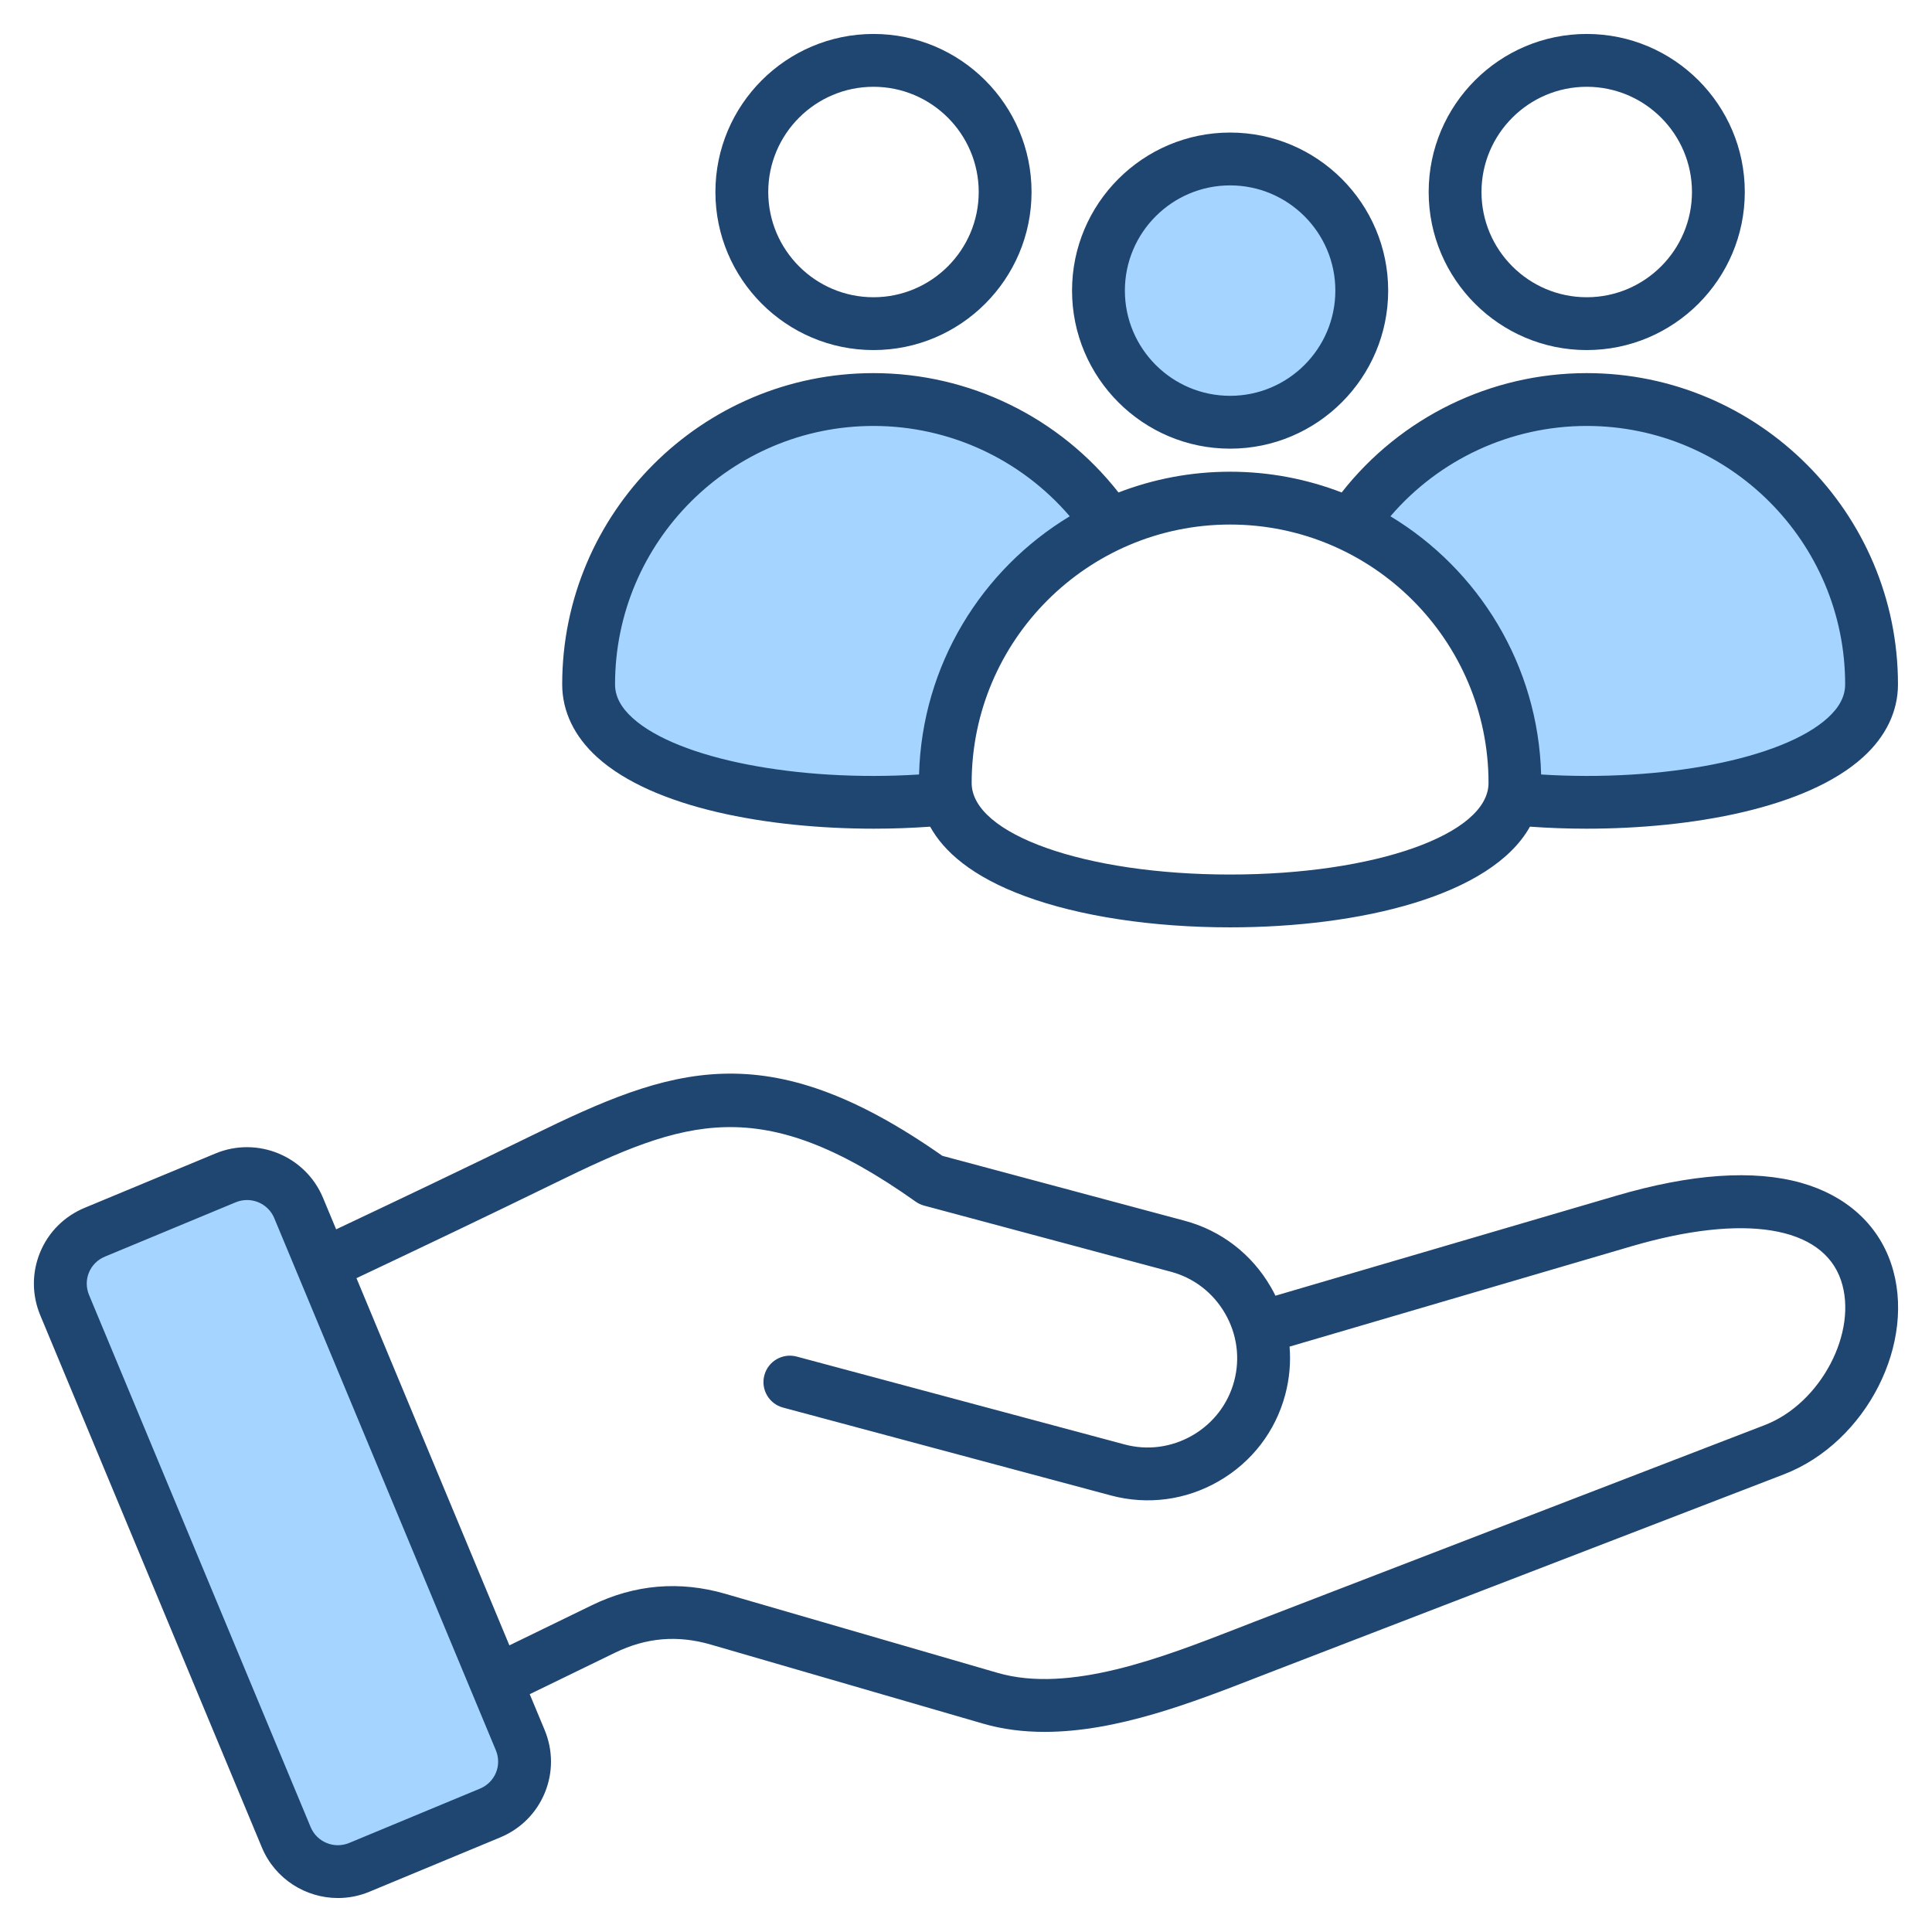 <svg id="Layer_1" enable-background="new 0 0 512 512" height="512" viewBox="0 0 512 512" width="512" xmlns="http://www.w3.org/2000/svg"><g clip-rule="evenodd" fill-rule="evenodd"><path d="m134.164 462.654c1.109 2.663 1.144 5.614.041 8.285-1.101 2.664-3.207 4.736-5.868 5.841l-34.672 14.403c-5.473 2.274-11.834-.36-14.111-5.828l-58.716-140.992c-1.108-2.66-1.141-5.609-.041-8.277 1.1-2.669 3.207-4.738 5.868-5.843l34.674-14.403c1.31-.544 2.711-.818 4.129-.818 4.353 0 8.303 2.614 9.982 6.646zm150.883-323.265c-23.191 13.993-37.762 38.78-38.489 65.94l-.073 2.741-2.737.172c-15.221.96-31.272.234-46.256-2.699-10.232-2.003-23.955-5.883-31.85-13.03-3.274-2.964-5.65-6.618-5.65-11.155 0-39.417 32.074-71.479 71.489-71.479 20.902 0 40.703 9.129 54.294 24.99l2.305 2.69zm81.158-4.52c13.592-15.861 33.393-24.99 54.296-24.99 39.414 0 71.485 32.064 71.485 71.479 0 4.537-2.375 8.191-5.65 11.155-7.896 7.147-21.619 11.028-31.851 13.03-14.984 2.933-31.036 3.658-46.257 2.699l-2.737-.172-.073-2.741c-.728-27.158-15.297-51.945-38.486-65.94l-3.033-1.831zm-40.213-26.971c-17.036 0-30.889-13.853-30.889-30.889 0-17.03 13.86-30.88 30.889-30.88 17.028 0 30.888 13.851 30.888 30.88 0 17.036-13.853 30.889-30.888 30.889z" fill="#a4d4ff"/><path d="m325.992 49.129c15.378 0 27.888 12.512 27.888 27.88 0 15.382-12.51 27.889-27.888 27.889-15.379 0-27.889-12.507-27.889-27.889 0-15.368 12.51-27.88 27.889-27.88zm0 69.773c23.098 0 41.889-18.794 41.889-41.893 0-23.09-18.791-41.879-41.889-41.879-23.099 0-41.89 18.789-41.89 41.879 0 23.099 18.791 41.893 41.89 41.893zm-94.511-95.903c15.379 0 27.889 12.512 27.889 27.88 0 15.382-12.51 27.894-27.889 27.894s-27.889-12.512-27.889-27.894c0-15.368 12.51-27.88 27.889-27.88zm0 69.773c23.098 0 41.89-18.789 41.89-41.893 0-23.09-18.792-41.879-41.89-41.879s-41.89 18.789-41.89 41.879c0 23.104 18.792 41.893 41.89 41.893zm0 20.107c20.14 0 39.069 8.832 52.016 23.942-23.348 14.088-39.161 39.418-39.938 68.428-32.101 2.023-63.909-4.099-75.904-14.959-3.138-2.838-4.663-5.76-4.663-8.931 0-37.757 30.725-68.48 68.489-68.48zm162.994 94.614c0-37.762-30.722-68.484-68.484-68.484-37.767 0-68.491 30.722-68.491 68.484 0 13.608 30.084 24.266 68.487 24.266 38.405 0 68.488-10.658 68.488-24.266zm26.026-94.614c37.762 0 68.485 30.722 68.485 68.479 0 3.172-1.524 6.094-4.663 8.931-11.995 10.86-43.806 16.982-75.906 14.959-.778-29.01-16.591-54.339-39.935-68.428 12.949-15.109 31.877-23.941 52.019-23.941zm-262.243 87.791c14.917 13.509 45.359 18.94 73.305 18.94 5.101 0 10.115-.188 14.94-.532 3.566 6.47 10.919 13.185 25.169 18.432 14.445 5.322 33.736 8.249 54.315 8.249 34.483 0 69.223-8.348 79.466-26.685 4.831.348 9.85.537 14.958.537 27.945 0 58.391-5.43 73.308-18.94 6.061-5.492 9.265-12.159 9.265-19.312 0-45.479-37.003-82.478-82.484-82.478-25.476 0-49.344 11.731-64.94 31.63-9.187-3.543-19.151-5.501-29.57-5.501-10.42 0-20.386 1.957-29.575 5.501-15.595-19.899-39.46-31.63-64.936-31.63-45.484 0-82.49 37-82.49 82.478.002 7.152 3.207 13.82 9.269 19.311zm262.243-177.671c15.377 0 27.889 12.512 27.889 27.88 0 15.382-12.512 27.894-27.889 27.894-15.378 0-27.89-12.512-27.89-27.894.001-15.368 12.513-27.88 27.89-27.88zm0 69.773c23.097 0 41.888-18.789 41.888-41.893 0-23.09-18.79-41.879-41.888-41.879s-41.889 18.789-41.889 41.879c.001 23.104 18.792 41.893 41.889 41.893zm47.206 284.877-135.355 52.161c-1.443.56-2.919 1.129-4.423 1.722-19.833 7.717-44.519 17.321-63.55 11.797l-72.123-20.94c-12.127-3.52-24.035-2.508-35.393 3.011l-21.869 10.639-40.523-97.31c16.813-7.948 34.617-16.423 52.557-25.189 34.503-16.87 54.428-24.323 95.649 4.917.678.48 1.436.833 2.238 1.049l65.392 17.523c6.081 1.628 11.178 5.562 14.354 11.058 3.176 5.501 4.029 11.881 2.399 17.961-1.629 6.07-5.555 11.171-11.056 14.352-5.502 3.167-11.879 4.028-17.958 2.4l-86.907-23.292c-3.73-.997-7.571 1.209-8.573 4.95-1 3.732 1.215 7.571 4.95 8.569l86.907 23.292c9.691 2.588 19.84 1.252 28.581-3.802 8.74-5.04 14.982-13.156 17.579-22.85 1.134-4.231 1.517-8.55 1.167-12.799l90.552-26.572c29.919-8.766 50.695-5.406 55.579 9.002 4.621 13.652-5.369 32.653-20.174 38.351zm-336.275 92.144c.788-1.91.775-4.033-.037-5.985l-58.714-140.987c-1.246-2.993-4.156-4.8-7.212-4.8-.994 0-2.004.188-2.978.588l-34.674 14.403c-1.95.805-3.457 2.306-4.246 4.216-.787 1.91-.776 4.033.037 5.981l58.716 140.991c1.651 3.967 6.22 5.849 10.191 4.212l34.672-14.403c1.949-.809 3.456-2.311 4.245-4.216zm369.709-134.983c-3.534-10.428-11.971-17.999-23.756-21.33-12.681-3.572-29.176-2.428-49.024 3.393l-90.354 26.506c-.378-.781-.786-1.539-1.222-2.287-5.046-8.743-13.163-14.992-22.853-17.585l-64.192-17.199c-46.842-32.83-71.945-23.401-108.863-5.35-17.657 8.644-35.203 16.992-51.794 24.831l-3.479-8.348c-4.616-11.091-17.392-16.361-28.483-11.764l-34.674 14.404c-5.406 2.249-9.602 6.437-11.817 11.806-2.217 5.374-2.196 11.303.053 16.705l58.714 140.996c3.484 8.363 11.612 13.412 20.157 13.412 2.78 0 5.607-.532 8.329-1.661l34.672-14.399c5.408-2.249 9.603-6.442 11.819-11.811 2.215-5.369 2.197-11.298-.053-16.7l-3.935-9.449 22.601-10.992c8.253-4.009 16.55-4.72 25.366-2.16l72.123 20.94c5.31 1.553 10.797 2.202 16.364 2.202 19.17 0 39.271-7.82 56.167-14.389 1.489-.579 2.951-1.148 4.379-1.698l135.357-52.161c21.914-8.452 35.447-35.09 28.398-55.912z" fill="#1f4571"/></g></svg>